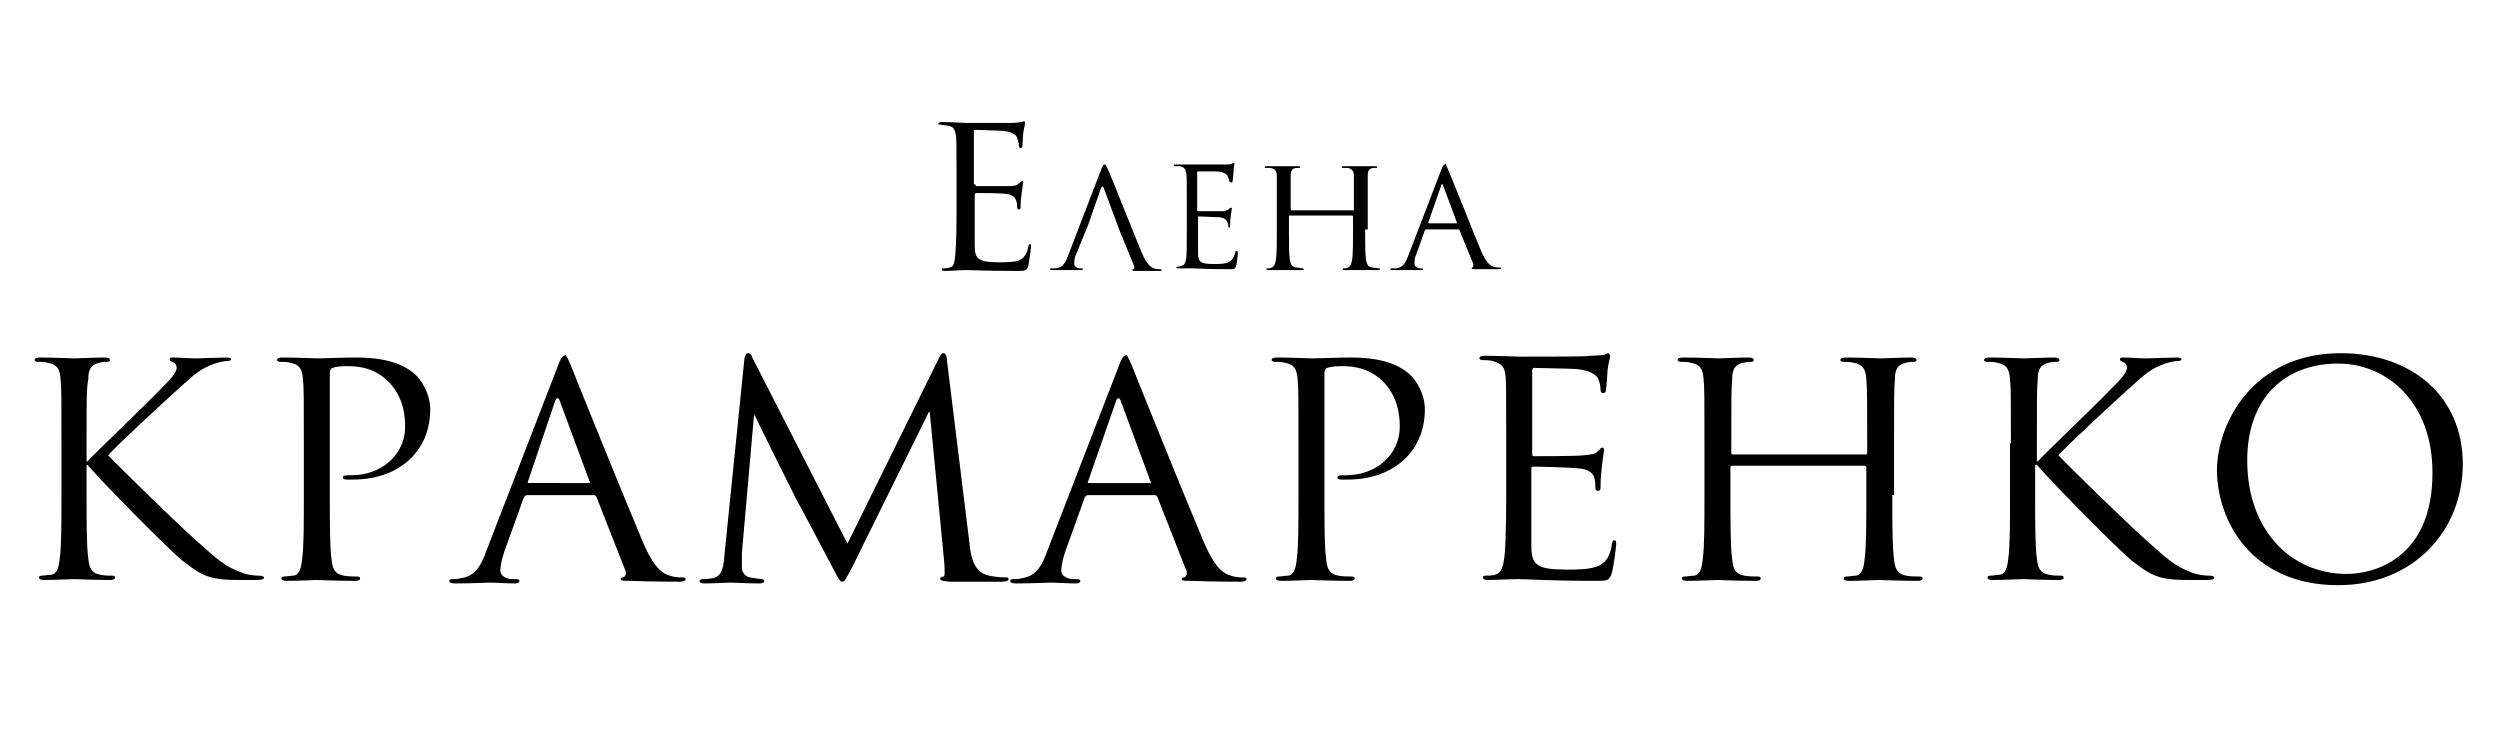<?xml version="1.0" encoding="UTF-8"?> <!-- Generator: Adobe Illustrator 26.1.0, SVG Export Plug-In . SVG Version: 6.00 Build 0) --> <svg xmlns="http://www.w3.org/2000/svg" xmlns:xlink="http://www.w3.org/1999/xlink" id="Слой_1" x="0px" y="0px" viewBox="0 0 288.8 84.7" style="enable-background:new 0 0 288.8 84.7;" xml:space="preserve"> <g> <path d="M112.7,21.3c0,0.2,0,0.2,0.1,0.2c0.3,0,3.3,0,3.8,0c0.6,0,0.9-0.1,1.1-0.3c0.2-0.2,0.3-0.3,0.4-0.3c0.1,0,0.1,0,0.1,0.2 c0,0.1-0.3,1.6-0.3,2.7c0,0.3,0,0.4-0.2,0.4c-0.1,0-0.2-0.1-0.2-0.2c0-0.2,0-0.5-0.1-0.8c-0.1-0.3-0.3-0.7-1.2-0.8 c-0.6-0.1-3-0.1-3.4-0.1c-0.1,0-0.2,0.1-0.2,0.2v5.9c0,1.5,0.4,1.9,2.8,1.9c0.6,0,1.7,0,2.3-0.2c0.6-0.3,0.9-0.7,1.1-1.6 c0-0.3,0.1-0.3,0.2-0.3c0.1,0,0.1,0.2,0.1,0.3c0,0.2-0.2,1.7-0.3,2.2c-0.2,0.6-0.4,0.6-1.3,0.6c-3.6,0-5.2-0.1-5.9-0.1 c-0.6,0-1.8,0.1-2.4,0.1c-0.3,0-0.4,0-0.4-0.2c0-0.1,0-0.1,0.2-0.1c0.2,0,0.5,0,0.7-0.1c0.4-0.1,0.5-0.3,0.6-1 c0.1-0.6,0.2-2.4,0.2-5.2v-4c0-3.8,0-4.8-0.1-5.2c-0.1-0.5-0.2-0.9-1-1c-0.2,0-0.6-0.1-0.8-0.1c-0.1,0-0.2,0-0.2-0.1 c0-0.1,0.1-0.2,0.4-0.2c1.1,0,2.6,0.1,2.7,0.1c2.6,0,5,0,5.4,0c0.4,0,1-0.1,1.1-0.1c0.1,0,0.2-0.1,0.3-0.1c0.1,0,0.1,0.1,0.1,0.3 c0,0.2-0.1,0.4-0.2,1.1c0,0.2-0.1,1.2-0.1,1.5c0,0.1-0.1,0.2-0.2,0.2c-0.1,0-0.2-0.1-0.2-0.3c0-0.2-0.1-0.6-0.2-0.9 c-0.1-0.3-0.7-0.8-2.1-0.8c-0.1,0-2.3-0.1-2.8-0.1c-0.1,0-0.1,0-0.1,0.2V21.3z"></path> <path d="M124.3,29.4c-0.2,0.4-0.2,0.8-0.2,1.1c0,0.3,0.4,0.5,0.6,0.5h0.2c0.1,0,0.2,0,0.2,0.1c0,0.1-0.1,0.1-0.3,0.1 c-0.4,0-1.1,0-1.3,0c-0.2,0-1.1,0-1.9,0c-0.2,0-0.3,0-0.3-0.1c0-0.1,0.1-0.1,0.2-0.1c0.1,0,0.4,0,0.5,0c0.8-0.1,1.1-0.7,1.4-1.5 l3.8-9.9c0.2-0.5,0.3-0.6,0.4-0.6c0.1,0,0.2,0.1,0.4,0.6c0.3,0.6,2.9,7.2,3.9,9.6c0.6,1.4,1.1,1.7,1.4,1.8c0.3,0.1,0.5,0.1,0.7,0.1 c0.1,0,0.2,0,0.2,0.1c0,0.1-0.2,0.1-0.3,0.1c-0.3,0-1.5,0-2.6,0c-0.3,0-0.5,0-0.5-0.1c0-0.1,0.1-0.1,0.1-0.1c0.1,0,0.2-0.2,0.1-0.4 l-1.6-3.9l-0.3-0.8l-1.6-4.3c-0.1-0.2-0.2-0.2-0.3,0l-1.5,4.3L124.3,29.4z"></path> <path d="M138.3,24.2c0,0.1,0,0.2,0.1,0.2c0.2,0,2.3,0,2.7,0c0.4,0,0.6-0.1,0.8-0.2c0.1-0.1,0.2-0.2,0.3-0.2c0.1,0,0.1,0,0.1,0.1 c0,0.1-0.2,1.1-0.2,1.9c0,0.2,0,0.3-0.1,0.3c-0.1,0-0.1-0.1-0.1-0.1c0-0.2,0-0.3-0.1-0.5c-0.1-0.2-0.2-0.5-0.9-0.6 c-0.5,0-2.1-0.1-2.4-0.1c-0.1,0-0.1,0-0.1,0.1v4.1c0,1.1,0.3,1.3,1.9,1.3c0.4,0,1.2,0,1.6-0.2c0.4-0.2,0.6-0.5,0.8-1.1 c0-0.2,0.1-0.2,0.2-0.2c0.1,0,0.1,0.1,0.1,0.2c0,0.1-0.1,1.2-0.2,1.5c-0.1,0.4-0.3,0.4-0.9,0.4c-2.5,0-3.7-0.1-4.1-0.1 c-0.4,0-1.3,0-1.6,0c-0.2,0-0.3,0-0.3-0.1c0,0,0-0.1,0.1-0.1c0.2,0,0.4,0,0.5-0.1c0.3-0.1,0.4-0.2,0.5-0.7c0.1-0.4,0.1-1.7,0.1-3.7 v-2.8c0-2.7,0-3.4-0.1-3.6c-0.1-0.4-0.2-0.6-0.7-0.7c-0.1,0-0.4,0-0.6,0c-0.1,0-0.1,0-0.1-0.1c0-0.1,0.1-0.1,0.3-0.1 c0.8,0,1.8,0,1.9,0c1.8,0,3.5,0,3.8,0c0.3,0,0.7,0,0.7-0.1c0.1,0,0.2-0.1,0.2-0.1c0.1,0,0.1,0.1,0.1,0.2c0,0.1-0.1,0.3-0.1,0.8 c0,0.2-0.1,0.9-0.1,1.1c0,0.1-0.1,0.2-0.1,0.2S142,21,142,20.9c0-0.1-0.1-0.4-0.2-0.6c-0.1-0.2-0.5-0.5-1.5-0.5c-0.1,0-1.6,0-1.9,0 c-0.1,0-0.1,0-0.1,0.1V24.2z"></path> <path d="M157.7,26.5c0,1.5,0,2.8,0.1,3.5c0.1,0.5,0.2,0.8,0.7,0.9c0.2,0,0.6,0.1,0.8,0.1c0.1,0,0.1,0,0.1,0.1 c0,0.1-0.1,0.1-0.3,0.1c-0.9,0-2,0-2.1,0s-1.1,0-1.6,0c-0.2,0-0.3,0-0.3-0.1c0,0,0-0.1,0.1-0.1c0.2,0,0.4,0,0.5-0.1 c0.3-0.1,0.4-0.4,0.5-0.9c0.1-0.7,0.1-1.9,0.1-3.5V25c0-0.1-0.1-0.1-0.1-0.1H149c-0.1,0-0.1,0-0.1,0.1v1.5c0,1.5,0,2.8,0.1,3.5 c0.1,0.5,0.2,0.8,0.7,0.9c0.2,0,0.6,0.1,0.8,0.1c0.1,0,0.1,0,0.1,0.1c0,0.1-0.1,0.1-0.3,0.1c-0.9,0-2,0-2.1,0s-1.1,0-1.6,0 c-0.2,0-0.3,0-0.3-0.1c0,0,0-0.1,0.1-0.1c0.2,0,0.4,0,0.5-0.1c0.3-0.1,0.4-0.4,0.5-0.9c0.1-0.7,0.1-1.9,0.1-3.5v-2.8 c0-2.5,0-2.9,0-3.4c0-0.5-0.2-0.8-0.7-0.9c-0.1,0-0.4,0-0.6,0c-0.1,0-0.1,0-0.1-0.1c0-0.1,0.1-0.1,0.3-0.1c0.8,0,1.8,0,1.9,0 s1.1,0,1.6,0c0.2,0,0.3,0,0.3,0.1c0,0.1-0.1,0.1-0.1,0.1c-0.1,0-0.2,0-0.4,0c-0.5,0.1-0.6,0.4-0.6,0.9c0,0.5,0,1.1,0,3.6v0.3 c0,0.1,0.1,0.1,0.1,0.1h7.1c0.1,0,0.1,0,0.1-0.1v-0.3c0-2.5,0-3.1,0-3.6c0-0.5-0.2-0.8-0.7-0.9c-0.1,0-0.4,0-0.6,0 c-0.1,0-0.1,0-0.1-0.1c0-0.1,0.1-0.1,0.3-0.1c0.8,0,1.8,0,1.9,0s1.1,0,1.6,0c0.2,0,0.3,0,0.3,0.1c0,0.1-0.1,0.1-0.1,0.1 c-0.1,0-0.2,0-0.4,0c-0.5,0.1-0.6,0.4-0.6,0.9c0,0.5,0,1,0,3.4V26.5z"></path> <path d="M167.2,19.4c0.3,0.6,2.9,7.2,3.9,9.6c0.6,1.4,1.1,1.7,1.4,1.8c0.3,0.1,0.5,0.1,0.7,0.1c0.1,0,0.2,0,0.2,0.1 c0,0.1-0.2,0.1-0.3,0.1c-0.3,0-1.5,0-2.6,0c-0.3,0-0.5,0-0.5-0.1c0-0.1,0.1-0.1,0.1-0.1c0,0,0.1-0.1,0.1-0.2c0,0,0-0.1,0-0.2 l-1.6-3.9c0-0.1-0.1-0.1-0.2-0.1h-3.6c-0.1,0-0.1,0-0.2,0.1l-1,2.8c-0.2,0.4-0.2,0.8-0.2,1.1c0,0.3,0.4,0.5,0.6,0.5h0.2 c0.1,0,0.2,0,0.2,0.1c0,0.1-0.1,0.1-0.3,0.1c-0.4,0-1.1,0-1.3,0c-0.2,0-1.1,0-1.9,0c-0.2,0-0.3,0-0.3-0.1c0-0.1,0.1-0.1,0.2-0.1 c0.1,0,0.4,0,0.5,0c0.8-0.1,1.1-0.7,1.4-1.5l3.8-9.9c0.2-0.5,0.3-0.6,0.4-0.6C167,18.8,167,18.9,167.2,19.4z M168.2,25.8 c0.1,0,0.1,0,0.1-0.1l-1.6-4.3c-0.1-0.1-0.1-0.2-0.1-0.2c0,0-0.1,0.1-0.1,0.2l-1.5,4.3c0,0.1,0,0.1,0.1,0.1H168.2z"></path> <path d="M7.1,51.2c0-5.3,0-6.3-0.1-7.4c-0.1-1.2-0.4-1.7-1.5-1.9c-0.3-0.1-0.9-0.1-1.2-0.1c-0.1,0-0.3-0.1-0.3-0.2 c0-0.2,0.2-0.3,0.6-0.3c1.6,0,3.7,0.1,4,0.1c0.3,0,2.4-0.1,3.5-0.1c0.4,0,0.6,0.1,0.6,0.3c0,0.1-0.1,0.2-0.3,0.2 c-0.3,0-0.5,0-0.9,0.1c-1,0.2-1.3,0.8-1.3,1.9C10,44.9,10,45.9,10,51.2v2.1h0.1c0.6-0.7,7.1-6.9,8.4-8.3c1-1,1.9-1.9,1.9-2.5 c0-0.4-0.2-0.6-0.5-0.7c-0.2-0.1-0.3-0.1-0.3-0.3c0-0.2,0.2-0.2,0.4-0.2c0.7,0,1.8,0.1,2.7,0.1c0.2,0,2.6-0.1,3.5-0.1 c0.4,0,0.5,0.1,0.5,0.2s-0.1,0.2-0.4,0.2c-0.5,0-1.3,0.2-2,0.5c-1.5,0.6-2.3,1.5-3.9,2.9c-0.9,0.8-7.2,6.6-7.9,7.5 c0.9,1,8.4,8.3,9.9,9.6c3,2.7,3.6,3.2,5.4,3.9c0.9,0.4,2,0.4,2.2,0.4s0.5,0.1,0.5,0.2c0,0.2-0.2,0.3-0.8,0.3H28c-1,0-1.7,0-2.5-0.1 c-1.9-0.2-2.8-0.9-4.4-2.1c-1.6-1.3-9.3-9.1-11-11.1H10v3.4c0,3.3,0,6,0.2,7.4c0.1,1,0.3,1.7,1.4,1.9c0.5,0.1,1.1,0.1,1.4,0.1 c0.2,0,0.3,0.1,0.3,0.2c0,0.2-0.2,0.3-0.6,0.3c-1.8,0-3.9-0.1-4.1-0.1c-0.3,0-2.4,0.1-3.5,0.1c-0.4,0-0.6-0.1-0.6-0.3 c0-0.1,0.1-0.2,0.3-0.2c0.3,0,0.8-0.1,1.1-0.1c0.7-0.1,0.9-0.9,1-1.9c0.2-1.4,0.2-4.1,0.2-7.4V51.2z"></path> <path d="M35.1,51.2c0-5.3,0-6.3-0.1-7.4c-0.1-1.2-0.4-1.7-1.5-1.9c-0.3-0.1-0.9-0.1-1.2-0.1c-0.1,0-0.3-0.1-0.3-0.2 c0-0.2,0.2-0.3,0.6-0.3c1.6,0,3.8,0.1,4.1,0.1c0.8,0,2.9-0.1,4.5-0.1c4.5,0,6.1,1.4,6.7,1.9c0.8,0.7,1.8,2.3,1.8,4.1 c0,4.9-3.7,8.1-8.9,8.1c-0.2,0-0.6,0-0.8,0c-0.2,0-0.4-0.1-0.4-0.2c0-0.3,0.2-0.3,1-0.3c3.5,0,6.2-2.4,6.2-5.6c0-1.1-0.1-3.4-2-5.3 c-1.9-1.8-4.1-1.7-4.9-1.7c-0.6,0-1.2,0.1-1.5,0.2c-0.2,0.1-0.3,0.3-0.3,0.6v14.1c0,3.3,0,6,0.2,7.4c0.1,1,0.3,1.7,1.4,1.9 c0.5,0.1,1.3,0.1,1.6,0.1c0.2,0,0.3,0.1,0.3,0.2c0,0.2-0.2,0.3-0.6,0.3c-2,0-4.2-0.1-4.4-0.1c-0.1,0-2.4,0.1-3.5,0.1 c-0.4,0-0.6-0.1-0.6-0.3c0-0.1,0.1-0.2,0.3-0.2c0.3,0,0.8-0.1,1.1-0.1c0.7-0.1,0.9-0.9,1-1.9c0.2-1.4,0.2-4.1,0.2-7.4V51.2z"></path> <path d="M65.9,42.1c0.5,1.3,6.2,15.4,8.4,20.6c1.3,3,2.3,3.6,3.1,3.8c0.5,0.2,1.1,0.2,1.4,0.2c0.2,0,0.4,0,0.4,0.2 c0,0.2-0.3,0.3-0.7,0.3c-0.5,0-3.2,0-5.7-0.1c-0.7,0-1.1,0-1.1-0.2c0-0.1,0.1-0.2,0.3-0.2c0.1,0,0.3-0.2,0.3-0.5 c0-0.1,0-0.3-0.1-0.4l-3.3-8.4c-0.1-0.1-0.1-0.2-0.3-0.2h-7.7c-0.2,0-0.3,0.1-0.4,0.3l-2.2,6.1c-0.3,0.9-0.5,1.7-0.5,2.3 c0,0.7,0.8,1,1.4,1h0.4c0.3,0,0.4,0.1,0.4,0.2c0,0.2-0.2,0.3-0.5,0.3c-0.9,0-2.4-0.1-2.8-0.1c-0.4,0-2.4,0.1-4.1,0.1 c-0.5,0-0.7-0.1-0.7-0.3c0-0.1,0.1-0.2,0.3-0.2c0.3,0,0.8,0,1-0.1c1.7-0.2,2.4-1.5,3-3.2l8.2-21.2c0.4-1.1,0.6-1.3,0.8-1.3 C65.3,40.8,65.4,41,65.9,42.1z M68,55.8c0.2,0,0.2-0.1,0.1-0.2l-3.4-9.2c-0.1-0.3-0.2-0.4-0.3-0.4c-0.1,0-0.2,0.1-0.3,0.4L61,55.6 c-0.1,0.2,0,0.2,0.1,0.2H68z"></path> <path d="M112,62.8c0.1,1.2,0.4,3.1,1.9,3.6c1,0.3,2,0.3,2.3,0.3c0.2,0,0.3,0,0.3,0.2c0,0.2-0.3,0.3-0.8,0.3c-0.5,0-2.2,0-3.7,0 c-0.9,0-1.8,0-2.3,0c-0.8-0.1-1.1-0.1-1.1-0.4c0-0.1,0.3-0.2,0.4-0.2c0.2,0,0.1-0.8,0.1-1.4l-1.7-17.6h-0.1l-8.8,17.8 c-0.8,1.5-0.9,1.8-1.2,1.8c-0.3,0-0.4-0.3-1.1-1.6c-0.9-1.7-4-7.6-4.2-7.9c-0.3-0.6-4.4-8.8-4.8-9.7h-0.1l-1.4,15.9 c0,0.5,0,1.2,0,1.7c0,0.5,0.4,1,0.9,1.1c0.6,0.1,1.2,0.2,1.4,0.2c0.1,0,0.3,0.1,0.3,0.2c0,0.2-0.2,0.3-0.6,0.3 c-1.3,0-3.1-0.1-3.3-0.1c-0.3,0-2.1,0.1-3,0.1c-0.4,0-0.6-0.1-0.6-0.3c0-0.1,0.2-0.2,0.4-0.2c0.3,0,0.5,0,1.1-0.1 c1.2-0.2,1.3-1.5,1.4-2.8L86,41.4c0.1-0.4,0.2-0.6,0.4-0.6s0.4,0.1,0.5,0.5l11,21.5l10.6-21.5c0.1-0.3,0.3-0.5,0.5-0.5 s0.4,0.3,0.4,0.9L112,62.8z"></path> <path d="M130.7,42.1c0.5,1.3,6.2,15.4,8.4,20.6c1.3,3,2.3,3.6,3.1,3.8c0.5,0.2,1.1,0.2,1.4,0.2c0.2,0,0.4,0,0.4,0.2 c0,0.2-0.3,0.3-0.7,0.3c-0.5,0-3.2,0-5.7-0.1c-0.7,0-1.1,0-1.1-0.2c0-0.1,0.1-0.2,0.3-0.2c0.1,0,0.3-0.2,0.3-0.5 c0-0.1,0-0.3-0.1-0.4l-3.3-8.4c-0.1-0.1-0.1-0.2-0.3-0.2h-7.7c-0.2,0-0.3,0.1-0.4,0.3l-2.2,6.1c-0.3,0.9-0.5,1.7-0.5,2.3 c0,0.7,0.8,1,1.4,1h0.4c0.3,0,0.4,0.1,0.4,0.2c0,0.2-0.2,0.3-0.5,0.3c-0.9,0-2.4-0.1-2.8-0.1c-0.4,0-2.4,0.1-4.1,0.1 c-0.5,0-0.7-0.1-0.7-0.3c0-0.1,0.1-0.2,0.3-0.2c0.3,0,0.8,0,1-0.1c1.7-0.2,2.4-1.5,3-3.2l8.2-21.2c0.4-1.1,0.6-1.3,0.8-1.3 C130.1,40.8,130.2,41,130.7,42.1z M132.8,55.8c0.2,0,0.2-0.1,0.1-0.2l-3.4-9.2c-0.1-0.3-0.2-0.4-0.3-0.4c-0.1,0-0.2,0.1-0.3,0.4 l-3.2,9.2c-0.1,0.2,0,0.2,0.1,0.2H132.8z"></path> <path d="M150,51.2c0-5.3,0-6.3-0.1-7.4c-0.1-1.2-0.4-1.7-1.5-1.9c-0.3-0.1-0.9-0.1-1.2-0.1c-0.1,0-0.3-0.1-0.3-0.2 c0-0.2,0.2-0.3,0.6-0.3c1.6,0,3.8,0.1,4.1,0.1c0.8,0,2.9-0.1,4.5-0.1c4.5,0,6.1,1.4,6.7,1.9c0.8,0.7,1.8,2.3,1.8,4.1 c0,4.9-3.7,8.1-8.9,8.1c-0.2,0-0.6,0-0.8,0c-0.2,0-0.4-0.1-0.4-0.2c0-0.3,0.2-0.3,1-0.3c3.5,0,6.2-2.4,6.2-5.6c0-1.1-0.1-3.4-2-5.3 c-1.9-1.8-4.1-1.7-4.9-1.7c-0.6,0-1.2,0.1-1.5,0.2c-0.2,0.1-0.3,0.3-0.3,0.6v14.1c0,3.3,0,6,0.2,7.4c0.1,1,0.3,1.7,1.4,1.9 c0.5,0.1,1.3,0.1,1.6,0.1c0.2,0,0.3,0.1,0.3,0.2c0,0.2-0.2,0.3-0.6,0.3c-2,0-4.2-0.1-4.4-0.1c-0.1,0-2.4,0.1-3.5,0.1 c-0.4,0-0.6-0.1-0.6-0.3c0-0.1,0.1-0.2,0.3-0.2c0.3,0,0.8-0.1,1.1-0.1c0.7-0.1,0.9-0.9,1-1.9c0.2-1.4,0.2-4.1,0.2-7.4V51.2z"></path> <path d="M177,52.4c0,0.2,0,0.3,0.2,0.3c0.5,0,4.9,0,5.7-0.1c0.9-0.1,1.4-0.1,1.7-0.5c0.3-0.3,0.4-0.4,0.5-0.4 c0.1,0,0.2,0.1,0.2,0.3c0,0.1-0.4,2.4-0.4,4.1c0,0.4,0,0.6-0.3,0.6c-0.2,0-0.3-0.1-0.3-0.3c0-0.3,0-0.7-0.1-1.1 c-0.1-0.5-0.5-1.1-1.9-1.2c-1-0.1-4.5-0.2-5.1-0.2c-0.2,0-0.3,0.1-0.3,0.2v8.9c0,2.3,0.6,2.8,4.2,2.8c0.9,0,2.5,0,3.5-0.4 c0.9-0.4,1.4-1.1,1.6-2.5c0.1-0.4,0.1-0.5,0.3-0.5c0.2,0,0.2,0.3,0.2,0.5c0,0.3-0.3,2.6-0.5,3.3c-0.3,0.9-0.5,0.9-1.9,0.9 c-5.4,0-7.8-0.2-8.9-0.2c-0.9,0-2.7,0.1-3.5,0.1c-0.4,0-0.6-0.1-0.6-0.3c0-0.1,0.1-0.2,0.3-0.2c0.3,0,0.8,0,1.1-0.1 c0.6-0.2,0.8-0.5,1-1.5c0.2-0.9,0.3-3.7,0.3-7.8v-6c0-5.7,0-7.2-0.1-7.8c-0.1-0.8-0.3-1.3-1.5-1.6c-0.3-0.1-0.9-0.1-1.2-0.1 c-0.1,0-0.3-0.1-0.3-0.2c0-0.2,0.2-0.3,0.6-0.3c1.6,0,3.9,0.1,4.1,0.1c3.9,0,7.6,0,8.1-0.1c0.6,0,1.4-0.1,1.6-0.1 c0.2-0.1,0.4-0.2,0.5-0.2s0.2,0.2,0.2,0.4c0,0.2-0.2,0.7-0.3,1.6c0,0.3-0.1,1.8-0.2,2.3c0,0.2-0.1,0.3-0.3,0.3 c-0.2,0-0.3-0.1-0.3-0.4c0-0.3-0.1-0.9-0.3-1.3c-0.2-0.4-1.1-1.1-3.2-1.1c-0.2,0-3.5-0.1-4.2-0.1c-0.1,0-0.2,0.1-0.2,0.3V52.4z"></path> <path d="M218.6,57.2c0,3.3,0,6,0.2,7.4c0.1,1,0.3,1.7,1.4,1.9c0.5,0.1,1.3,0.1,1.6,0.1c0.2,0,0.3,0.1,0.3,0.2 c0,0.2-0.2,0.3-0.6,0.3c-2,0-4.2-0.1-4.4-0.1c-0.2,0-2.4,0.1-3.5,0.1c-0.4,0-0.6-0.1-0.6-0.3c0-0.1,0.1-0.2,0.3-0.2 c0.3,0,0.8-0.1,1.1-0.1c0.7-0.1,0.9-0.9,1-1.9c0.2-1.4,0.2-4.1,0.2-7.4V54c0-0.1-0.1-0.2-0.2-0.2h-15.3c-0.1,0-0.2,0-0.2,0.2v3.2 c0,3.3,0,6,0.2,7.4c0.1,1,0.3,1.7,1.4,1.9c0.5,0.1,1.3,0.1,1.6,0.1c0.2,0,0.3,0.1,0.3,0.2c0,0.2-0.2,0.3-0.6,0.3 c-2,0-4.2-0.1-4.4-0.1c-0.2,0-2.4,0.1-3.5,0.1c-0.4,0-0.6-0.1-0.6-0.3c0-0.1,0.1-0.2,0.3-0.2c0.3,0,0.8-0.1,1.1-0.1 c0.7-0.1,0.9-0.9,1-1.9c0.2-1.4,0.2-4.1,0.2-7.4v-6c0-5.3,0-6.3-0.1-7.4c-0.1-1.2-0.4-1.7-1.5-1.9c-0.3-0.1-0.9-0.1-1.2-0.1 c-0.1,0-0.3-0.1-0.3-0.2c0-0.2,0.2-0.3,0.6-0.3c1.6,0,3.9,0.1,4.1,0.1c0.2,0,2.4-0.1,3.5-0.1c0.4,0,0.6,0.1,0.6,0.3 c0,0.1-0.1,0.2-0.3,0.2c-0.3,0-0.5,0-0.9,0.1c-1,0.2-1.3,0.8-1.3,1.9c-0.1,1.1-0.1,2.4-0.1,7.8v0.7c0,0.2,0.1,0.2,0.2,0.2h15.3 c0.1,0,0.2,0,0.2-0.2v-0.7c0-5.3,0-6.7-0.1-7.8c-0.1-1.2-0.4-1.7-1.5-1.9c-0.3-0.1-0.9-0.1-1.2-0.1c-0.1,0-0.3-0.1-0.3-0.2 c0-0.2,0.2-0.3,0.6-0.3c1.6,0,3.9,0.1,4.1,0.1c0.2,0,2.4-0.1,3.5-0.1c0.4,0,0.6,0.1,0.6,0.3c0,0.1-0.1,0.2-0.3,0.2 c-0.3,0-0.5,0-0.9,0.1c-1,0.2-1.3,0.8-1.3,1.9c-0.1,1.1-0.1,2.1-0.1,7.4V57.2z"></path> <path d="M232.3,51.2c0-5.3,0-6.3-0.1-7.4c-0.1-1.2-0.4-1.7-1.5-1.9c-0.3-0.1-0.9-0.1-1.2-0.1c-0.1,0-0.3-0.1-0.3-0.2 c0-0.2,0.2-0.3,0.6-0.3c1.6,0,3.7,0.1,4,0.1c0.3,0,2.4-0.1,3.5-0.1c0.4,0,0.6,0.1,0.6,0.3c0,0.1-0.1,0.2-0.3,0.2 c-0.3,0-0.5,0-0.9,0.1c-1,0.2-1.3,0.8-1.3,1.9c-0.1,1.1-0.1,2.1-0.1,7.4v2.1h0.1c0.6-0.7,7.1-6.9,8.4-8.3c1-1,1.9-1.9,1.9-2.5 c0-0.4-0.2-0.6-0.5-0.7c-0.2-0.1-0.3-0.1-0.3-0.3c0-0.2,0.2-0.2,0.4-0.2c0.7,0,1.8,0.1,2.7,0.1c0.2,0,2.6-0.1,3.5-0.1 c0.4,0,0.5,0.1,0.5,0.2s-0.1,0.2-0.4,0.2c-0.5,0-1.3,0.2-2,0.5c-1.5,0.6-2.3,1.5-3.9,2.9c-0.9,0.8-7.2,6.6-7.9,7.5 c0.9,1,8.4,8.3,9.9,9.6c3,2.7,3.6,3.2,5.4,3.9c0.9,0.4,2,0.4,2.2,0.4s0.5,0.1,0.5,0.2c0,0.2-0.2,0.3-0.8,0.3h-1.8 c-1,0-1.7,0-2.5-0.1c-1.9-0.2-2.8-0.9-4.4-2.1c-1.6-1.3-9.3-9.1-11-11.1h-0.2v3.4c0,3.3,0,6,0.2,7.4c0.1,1,0.3,1.7,1.4,1.9 c0.5,0.1,1.1,0.1,1.4,0.1c0.2,0,0.3,0.1,0.3,0.2c0,0.2-0.2,0.3-0.6,0.3c-1.8,0-3.9-0.1-4.1-0.1s-2.4,0.1-3.5,0.1 c-0.4,0-0.6-0.1-0.6-0.3c0-0.1,0.1-0.2,0.3-0.2c0.3,0,0.8-0.1,1.1-0.1c0.7-0.1,0.9-0.9,1-1.9c0.2-1.4,0.2-4.1,0.2-7.4V51.2z"></path> <path d="M270.4,40.8c8.1,0,14.1,4.9,14.1,12.8c0,7.7-5.7,14-14.4,14c-9.9,0-14-7.3-14-13.4C256.2,48.7,260.4,40.8,270.4,40.8z M271.1,66.3c3.2,0,9.9-1.8,9.9-11.7c0-8.2-5.3-12.6-10.9-12.6c-6,0-10.5,3.8-10.5,11.2C259.6,61.2,264.6,66.3,271.1,66.3z"></path> </g> </svg> 